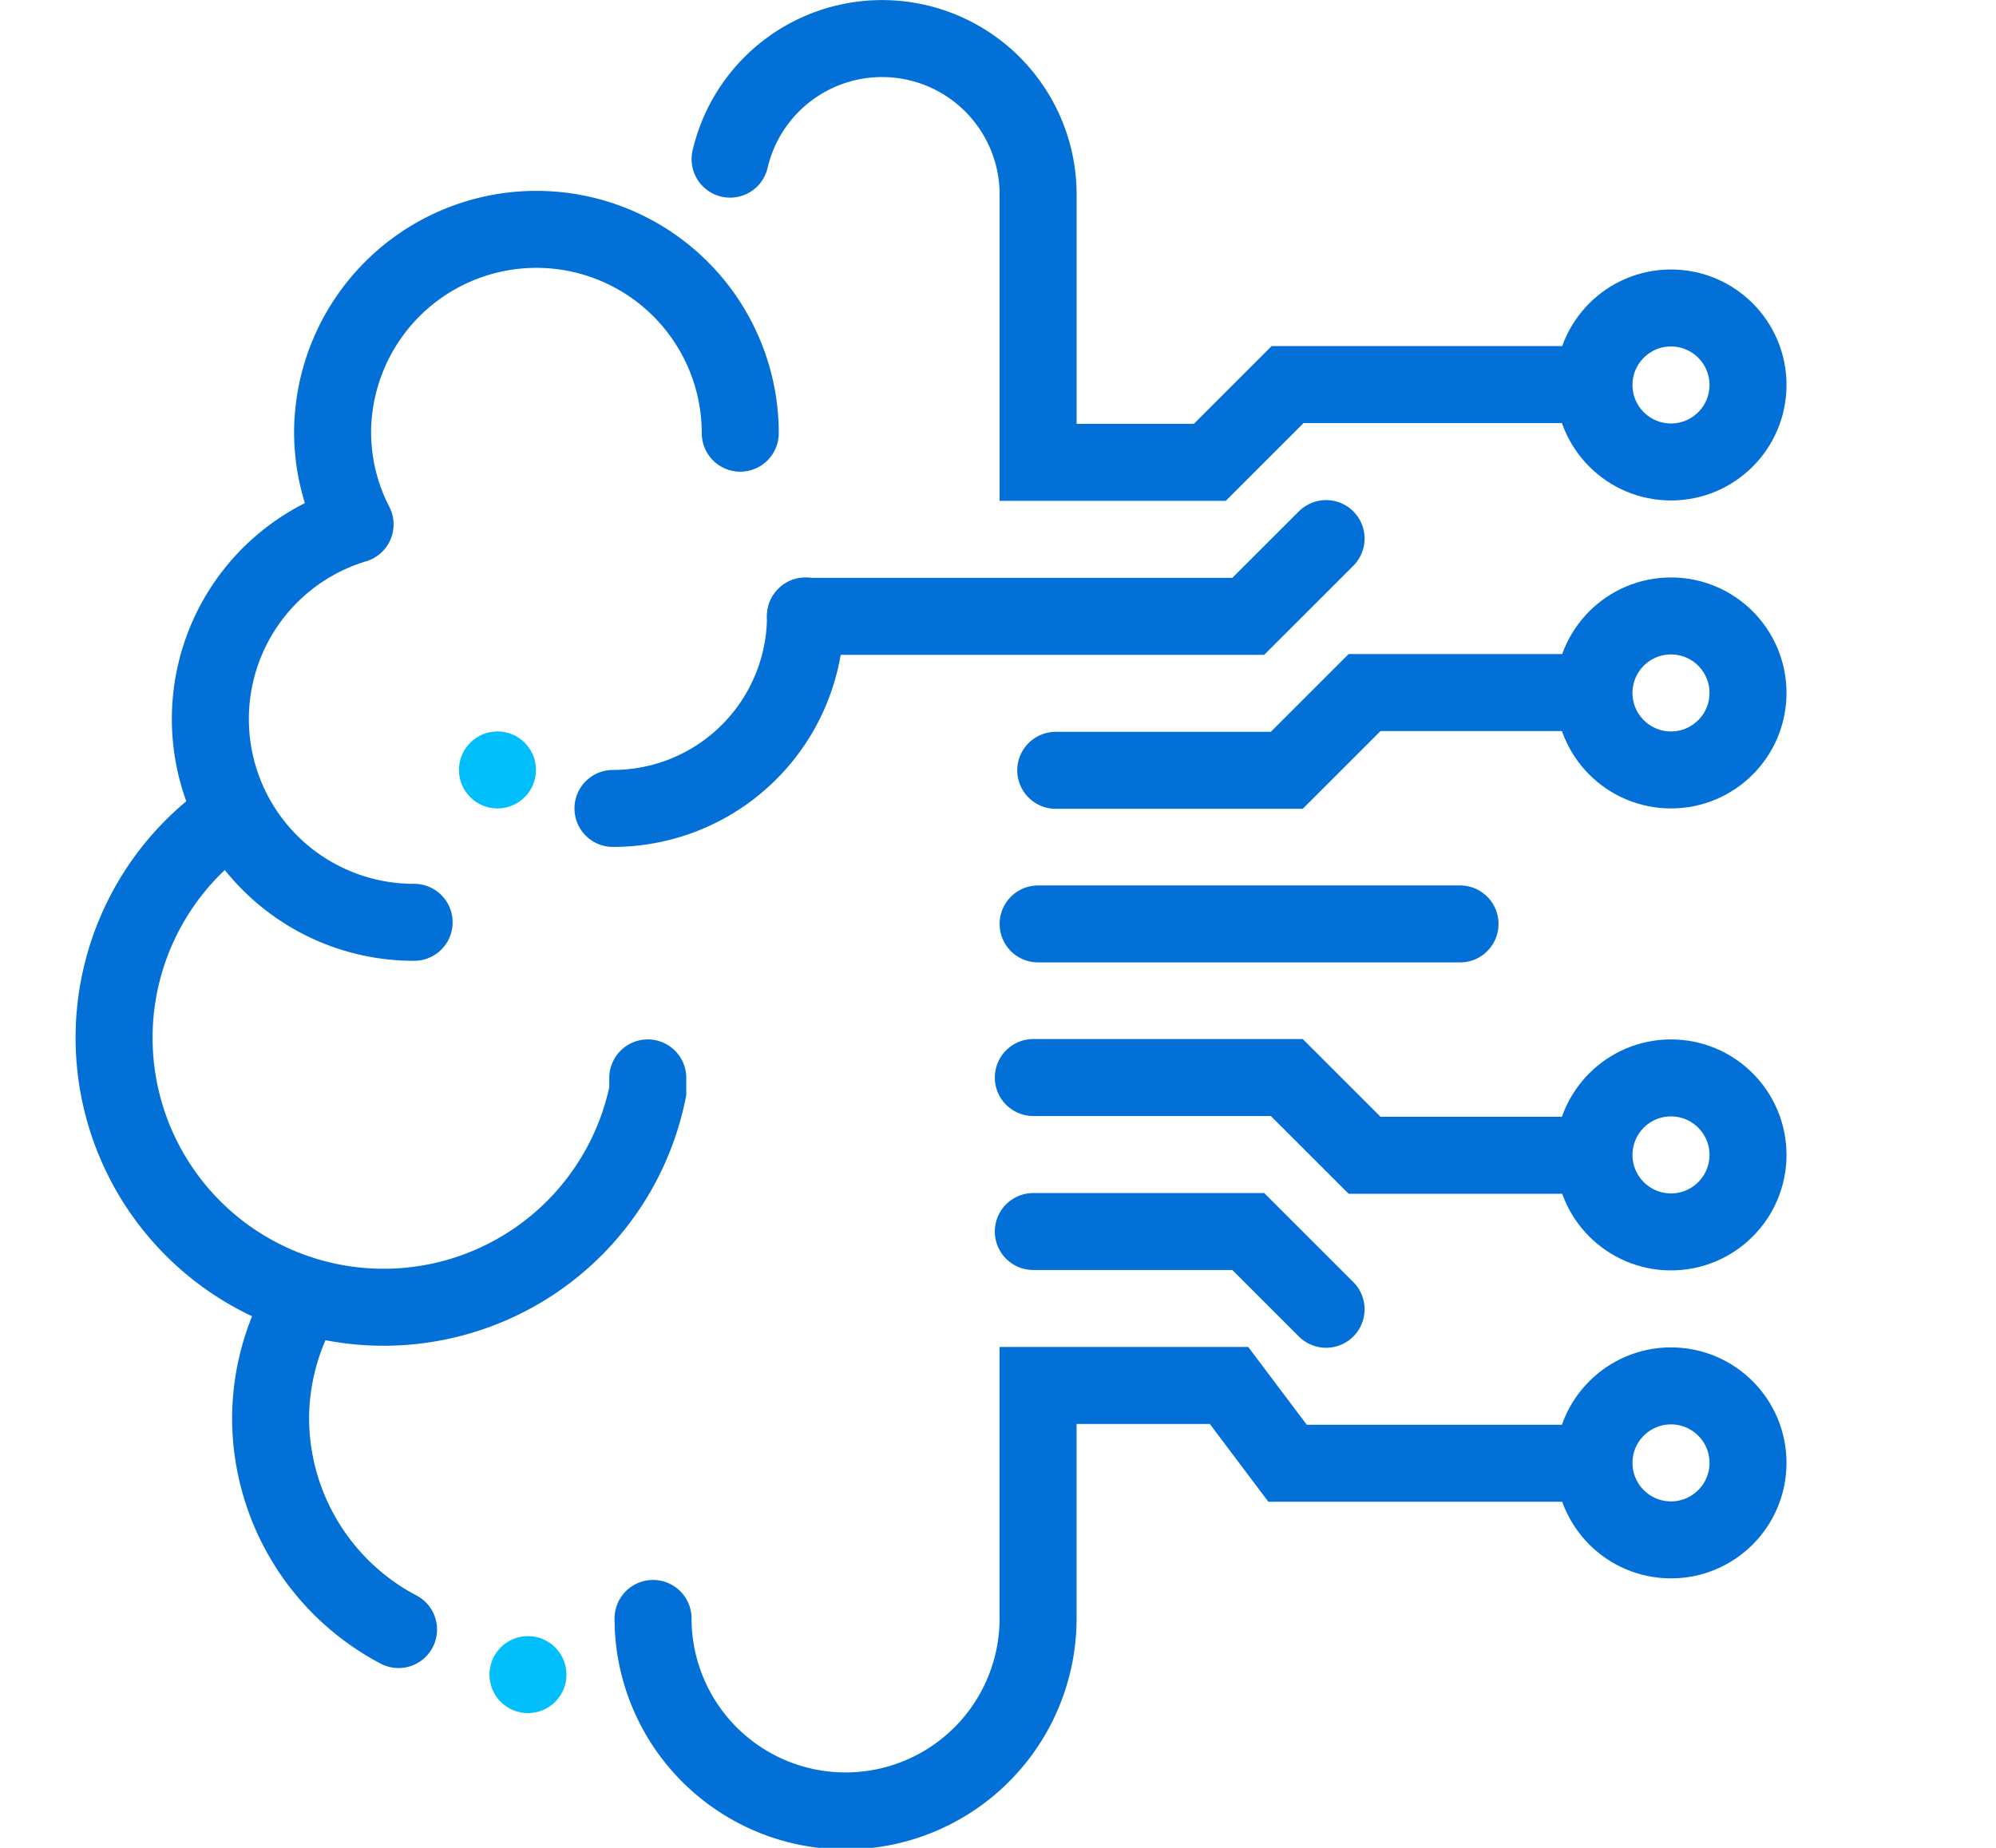 <svg xmlns="http://www.w3.org/2000/svg" width="108" height="100" viewBox="0 0 48 48" data-name="Layer 1" id="Layer_1">

<defs>

<style>
      .cls-1, .cls-2 {
        fill: none;
        stroke: #0270D7;
        stroke-linecap: round;
        stroke-width: 2px;
      }

      .cls-1 {
        stroke-linejoin: round;
      }

      .cls-2 {
        stroke-miterlimit: 10;
      }

      .cls-3 {
        fill: #00BFFB;
      }
    </style>

</defs>

<title/>

<g>

<g>

<path class="cls-1" d="M17.306,11.252a5.294,5.294,0,1,0-10.588,0,5.237,5.237,0,0,0,.584,2.37A5.28,5.28,0,0,0,8.836,23.958"/>

<path class="cls-2" d="M3.582,21.563a7,7,0,1,0,11.322,6.783V28"/>

<path class="cls-1" d="M8.431,42.329A6.216,6.216,0,0,1,5.108,36.825a6.15,6.15,0,0,1,.686-2.783"/>

<path class="cls-2" d="M19,16a5,5,0,0,1-5,5"/>

<g>

<polyline class="cls-2" points="19 16.01 30.5 16.01 32.521 13.99"/>

<polyline class="cls-2" points="25.5 20.01 31.5 20.01 33.521 17.99 39 17.99"/>

<polyline class="cls-2" points="24.917 31.99 30.5 31.99 32.521 34.01"/>

<polyline class="cls-2" points="24.917 27.99 31.5 27.99 33.521 30.01 39 30.01"/>

<path class="cls-2" d="M39,38.01H31.521l-1.521-2.021-4.959 0v6.052a5,5,0,0,1-10,0"/>

</g>

<path class="cls-2" d="M17.042,4.134a4.053,4.053,0,0,1,8,.918V12.01l4.459 0L31.521,9.99H39"/>

<line class="cls-2" x1="36" x2="25.042" y1="24" y2="24"/>

<circle class="cls-3" cx="11" cy="20" r="1"/>

<circle class="cls-3" cx="11.792" cy="43.5" r="1"/>

</g>

<circle class="cls-2" cx="41.479" cy="10" r="2"/>

<circle class="cls-2" cx="41.479" cy="18" r="2"/>

<circle class="cls-2" cx="41.479" cy="30" r="2"/>

<circle class="cls-2" cx="41.479" cy="38" r="2"/>

</g>

<script xmlns=""/></svg>